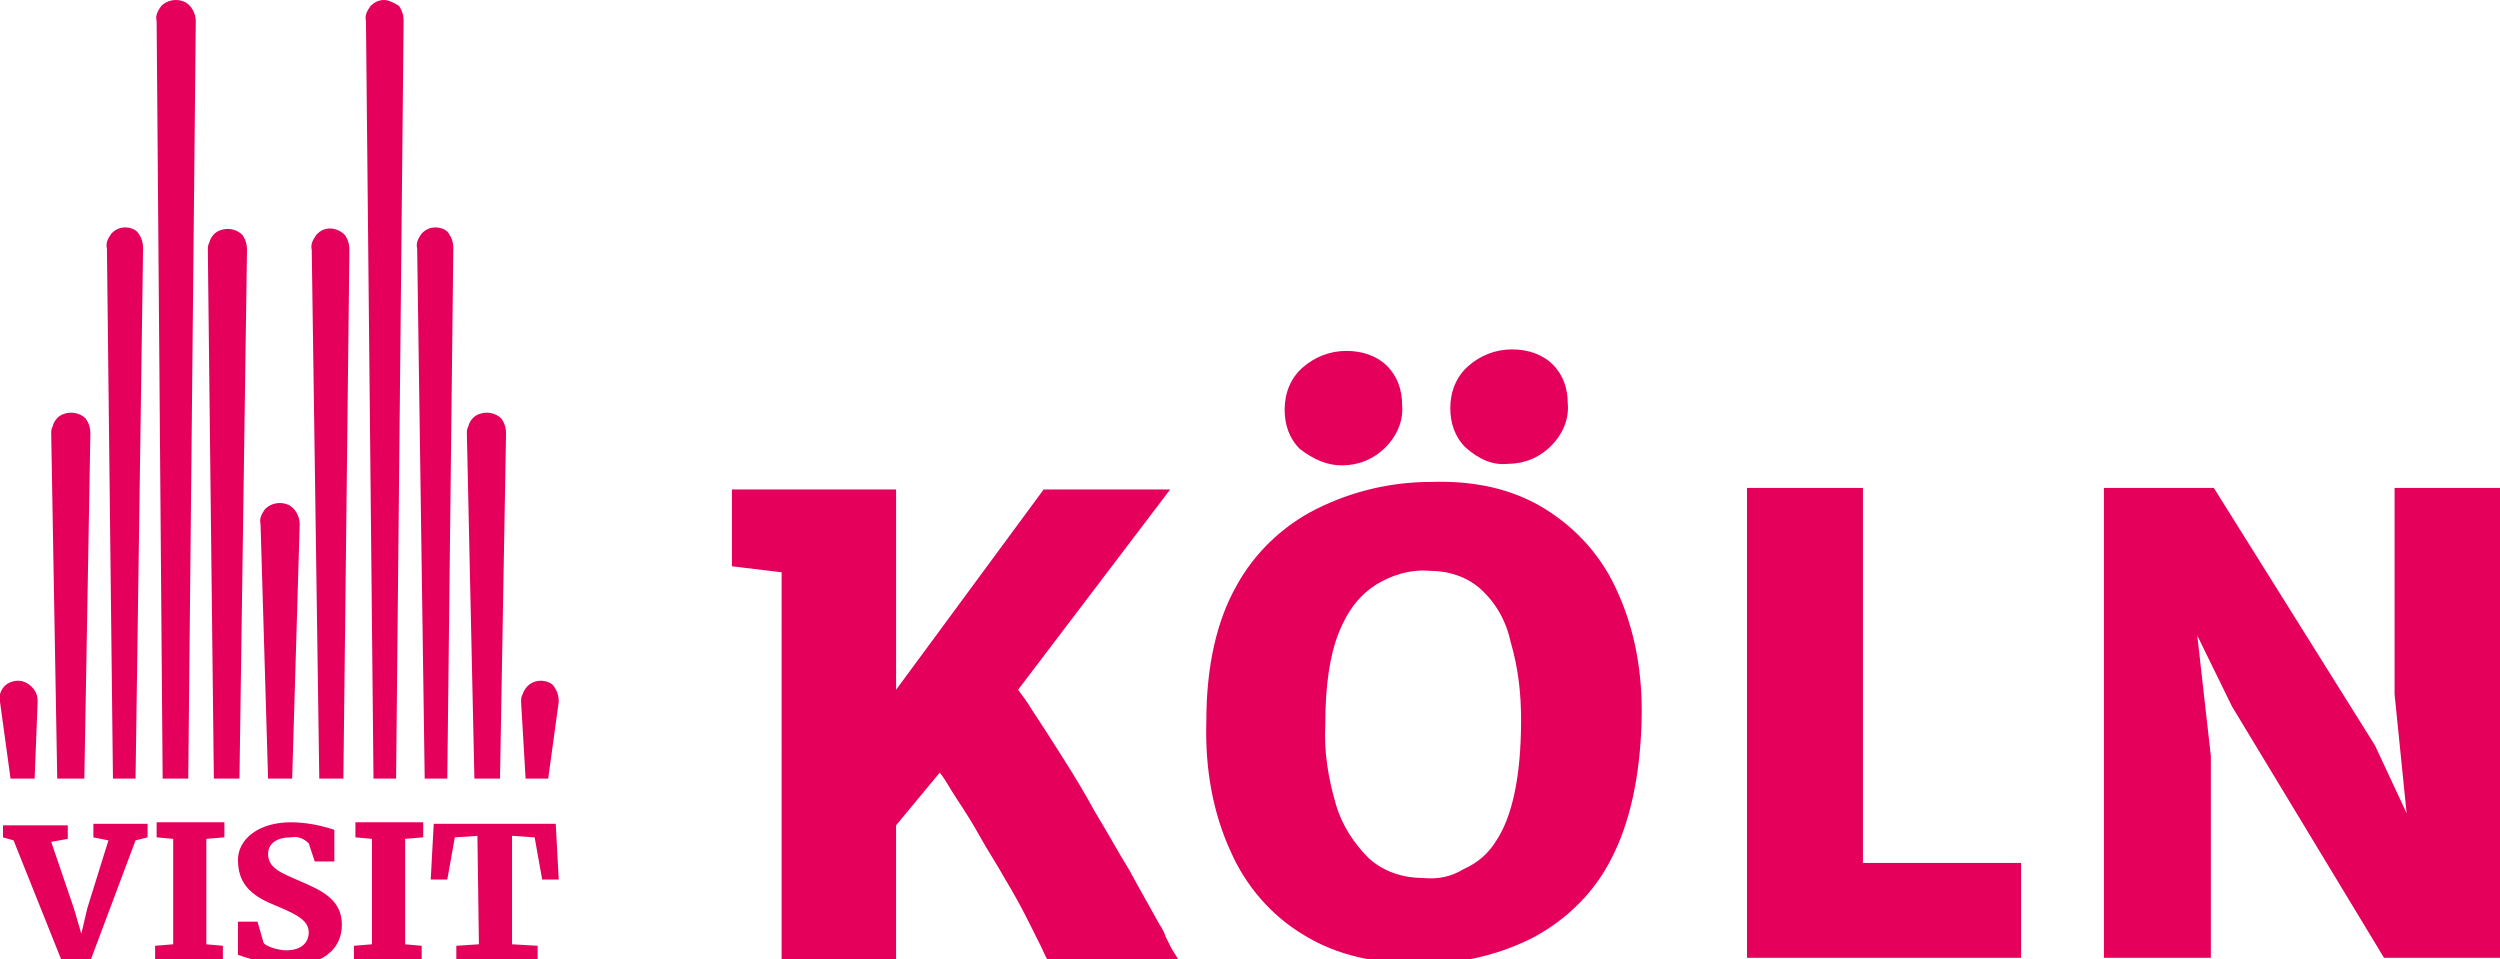 <svg xmlns="http://www.w3.org/2000/svg" xmlns:xlink="http://www.w3.org/1999/xlink" id="Ebene_1" x="0px" y="0px" viewBox="0 0 166 63.7" xml:space="preserve"><path fill="#E5005B" d="M31.7,55.5l-1.5,0.1l-0.5,2.8h-1.1l0.2-3.7h8.1l0.2,3.7h-1.1l-0.5-2.8l-1.5-0.1v7.2l1.7,0.1v1h-5.4v-1 l1.5-0.1L31.7,55.5z M0.2,55.6l0.7,0.2l3.2,8h1.9l3-8l0.8-0.2v-0.9H6.2v0.9l1,0.2l-1.4,4.5l-0.4,1.7l-0.5-1.7l-1.5-4.4l1.1-0.2v-0.9 H0.2L0.2,55.6z M17.1,61.2h-1.3v2.2c1.1,0.4,2.2,0.6,3.3,0.7c2.5,0,3.6-1.2,3.6-2.7c0-1.7-1.4-2.3-2.8-2.9c-1.1-0.5-2.1-0.8-2.1-1.8 c0-0.7,0.6-1.1,1.5-1.1c0.5-0.1,0.9,0.1,1.2,0.4l0.4,1.2h1.3v-2.1c-0.9-0.3-1.9-0.5-2.9-0.5c-2.1,0-3.5,1.1-3.5,2.5 c0,1.5,0.8,2.3,2.2,2.9s2.5,1,2.5,1.9c0,0.7-0.5,1.2-1.5,1.2c-0.6,0-1.4-0.3-1.5-0.5L17.1,61.2z M28.1,55.6v-1h-4.5v1l1.1,0.1v7 l-1.2,0.1v1H28v-1l-1.1-0.1v-7L28.1,55.6z M14.9,55.6v-1h-4.5v1l1.1,0.1v7l-1.2,0.1v1h4.5v-1l-1.1-0.1v-7L14.9,55.6z M19.4,51.7 l0.5-16.9c0-0.5-0.3-1.1-0.8-1.3c-0.5-0.2-1.1-0.1-1.5,0.3c-0.2,0.3-0.4,0.6-0.3,1l0.5,16.9L19.4,51.7z M22.8,51.7l0.4-35.1 c0-0.4-0.1-0.7-0.3-1c-0.5-0.5-1.3-0.6-1.8-0.1c0,0-0.1,0.1-0.1,0.1c-0.2,0.3-0.4,0.6-0.3,1l0.5,35.1H22.8z M26.3,51.7l0.5-50.3 c0-0.4-0.1-0.7-0.3-1C26.2,0.2,25.8,0,25.5,0c-0.4,0-0.7,0.2-0.9,0.4c-0.2,0.3-0.4,0.6-0.3,1l0.5,50.3L26.3,51.7z M29.7,51.7 l0.4-35.2c0-0.4-0.1-0.7-0.3-1c-0.2-0.3-0.6-0.4-0.9-0.4c-0.4,0-0.7,0.2-0.9,0.4c-0.2,0.3-0.4,0.6-0.3,1l0.5,35.2H29.7z M33.2,51.7 l0.4-22.9c0-0.4-0.1-0.7-0.3-1c-0.4-0.4-1-0.5-1.5-0.3c-0.3,0.1-0.6,0.4-0.7,0.8c-0.1,0.2-0.1,0.3-0.1,0.5l0.5,22.9H33.2z  M36.4,51.7l0.7-5.1c0-0.4-0.1-0.7-0.3-1c-0.2-0.3-0.6-0.4-0.9-0.4c-0.5,0-1,0.3-1.2,0.9c-0.1,0.2-0.1,0.3-0.1,0.5l0.3,5.1 L36.4,51.7z M15.9,51.7l0.5-35.1c0-0.4-0.1-0.7-0.3-1c-0.4-0.4-1-0.5-1.5-0.3c-0.3,0.1-0.6,0.4-0.7,0.8c-0.1,0.2-0.1,0.3-0.1,0.5 l0.4,35.1H15.9z M12.5,51.7l0.5-50.3c0-0.5-0.3-1.1-0.8-1.3c-0.5-0.2-1.1-0.1-1.5,0.3c-0.2,0.3-0.4,0.6-0.3,1l0.4,50.3L12.5,51.7z  M9,51.7l0.5-35.2c0-0.4-0.1-0.7-0.3-1c-0.2-0.3-0.6-0.4-0.9-0.4c-0.4,0-0.7,0.2-0.9,0.4c-0.2,0.3-0.4,0.6-0.3,1l0.4,35.2H9z  M5.6,51.7L6,28.8c0-0.4-0.1-0.7-0.3-1c-0.4-0.4-1-0.5-1.5-0.3c-0.3,0.1-0.6,0.4-0.7,0.8c-0.1,0.2-0.1,0.3-0.1,0.5l0.4,22.9H5.6z  M2.3,51.7l0.2-5.1c0-0.4-0.1-0.7-0.4-1c-0.4-0.4-0.9-0.5-1.4-0.3c-0.3,0.1-0.6,0.4-0.7,0.8C0,46.3,0,46.5,0,46.6l0.7,5.1H2.3z"></path><path fill="#E5005B" d="M68.3,61.2c-0.5-1-1-1.9-1.6-2.9c-0.5-0.9-1.1-1.8-1.6-2.7c-0.5-0.9-1-1.7-1.6-2.6c-0.4-0.6-0.7-1.2-1.1-1.7 l-2.9,3.5v8.9h-7.6V38l-3.3-0.4v-5.1h10.9v13.3l9.8-13.3h8.4L67.6,45.8c0.3,0.4,0.6,0.8,0.9,1.3c0.6,0.9,1.3,2,2,3.1 s1.5,2.4,2.2,3.7c0.8,1.3,1.5,2.6,2.3,3.9c0.7,1.3,1.4,2.5,2,3.6c0.2,0.3,0.3,0.5,0.4,0.8l0.4,0.8l0.5,0.8h-8.7 c-0.2-0.3-0.3-0.6-0.5-1L68.3,61.2L68.3,61.2z M94.4,64c2.6,0,5.2-0.6,7.5-1.8c2.2-1.2,4-3,5.1-5.2c1.2-2.3,1.9-5.4,2-9.1 c0.1-3.3-0.5-6.2-1.6-8.6c-1-2.3-2.7-4.2-4.8-5.5c-2.1-1.3-4.6-1.9-7.6-1.8c-2.6,0-5.2,0.6-7.6,1.8c-2.2,1.1-4.1,2.9-5.3,5.1 c-1.3,2.3-2,5.3-2,9c-0.1,3.3,0.5,6.2,1.6,8.6c1,2.3,2.7,4.3,4.9,5.6C88.7,63.4,91.3,64,94.4,64L94.4,64z M89.1,30.9 c1.1,0,2.1-0.4,2.9-1.2c0.7-0.7,1.2-1.7,1.1-2.8c0-1-0.3-1.9-1-2.6c-0.7-0.7-1.7-1-2.7-1c-1.1,0-2.1,0.4-2.9,1.1 c-0.8,0.7-1.2,1.7-1.2,2.8c0,1,0.3,1.9,1,2.6C87.2,30.5,88.1,30.9,89.1,30.9 M94.5,58.3c-1.3,0-2.6-0.4-3.6-1.3 c-1-1-1.8-2.2-2.2-3.6c-0.5-1.7-0.8-3.5-0.7-5.3c0-2.6,0.3-4.6,0.9-6.1c0.6-1.5,1.4-2.5,2.5-3.2c1-0.6,2.2-1,3.5-0.9 c1.3,0,2.5,0.4,3.4,1.2c1,0.9,1.7,2.1,2,3.5c0.5,1.7,0.7,3.4,0.7,5.2c0,3.8-0.6,6.5-1.7,8.1c-0.5,0.8-1.2,1.4-2.1,1.8 C96.4,58.2,95.5,58.4,94.5,58.3L94.5,58.3z M100.1,30.8c1.1,0,2.1-0.4,2.9-1.2c0.7-0.7,1.2-1.7,1.1-2.8c0-1-0.3-1.9-1-2.6 c-0.7-0.7-1.7-1-2.7-1c-1.1,0-2.1,0.4-2.9,1.1c-0.8,0.7-1.2,1.7-1.2,2.8c0,1,0.3,1.9,1,2.6C98.2,30.5,99.1,30.9,100.1,30.8 L100.1,30.8z M134.2,63.6v-6.3h-10.5V32.4h-7.7v31.2L134.2,63.6z M146.8,63.6V50.2l-0.9-8l2.3,4.7l10.1,16.7h7.8V32.4h-7.1v13.7 l0.8,7.9l-2.1-4.5L147,32.4h-7.3v31.2L146.8,63.6z"></path></svg>